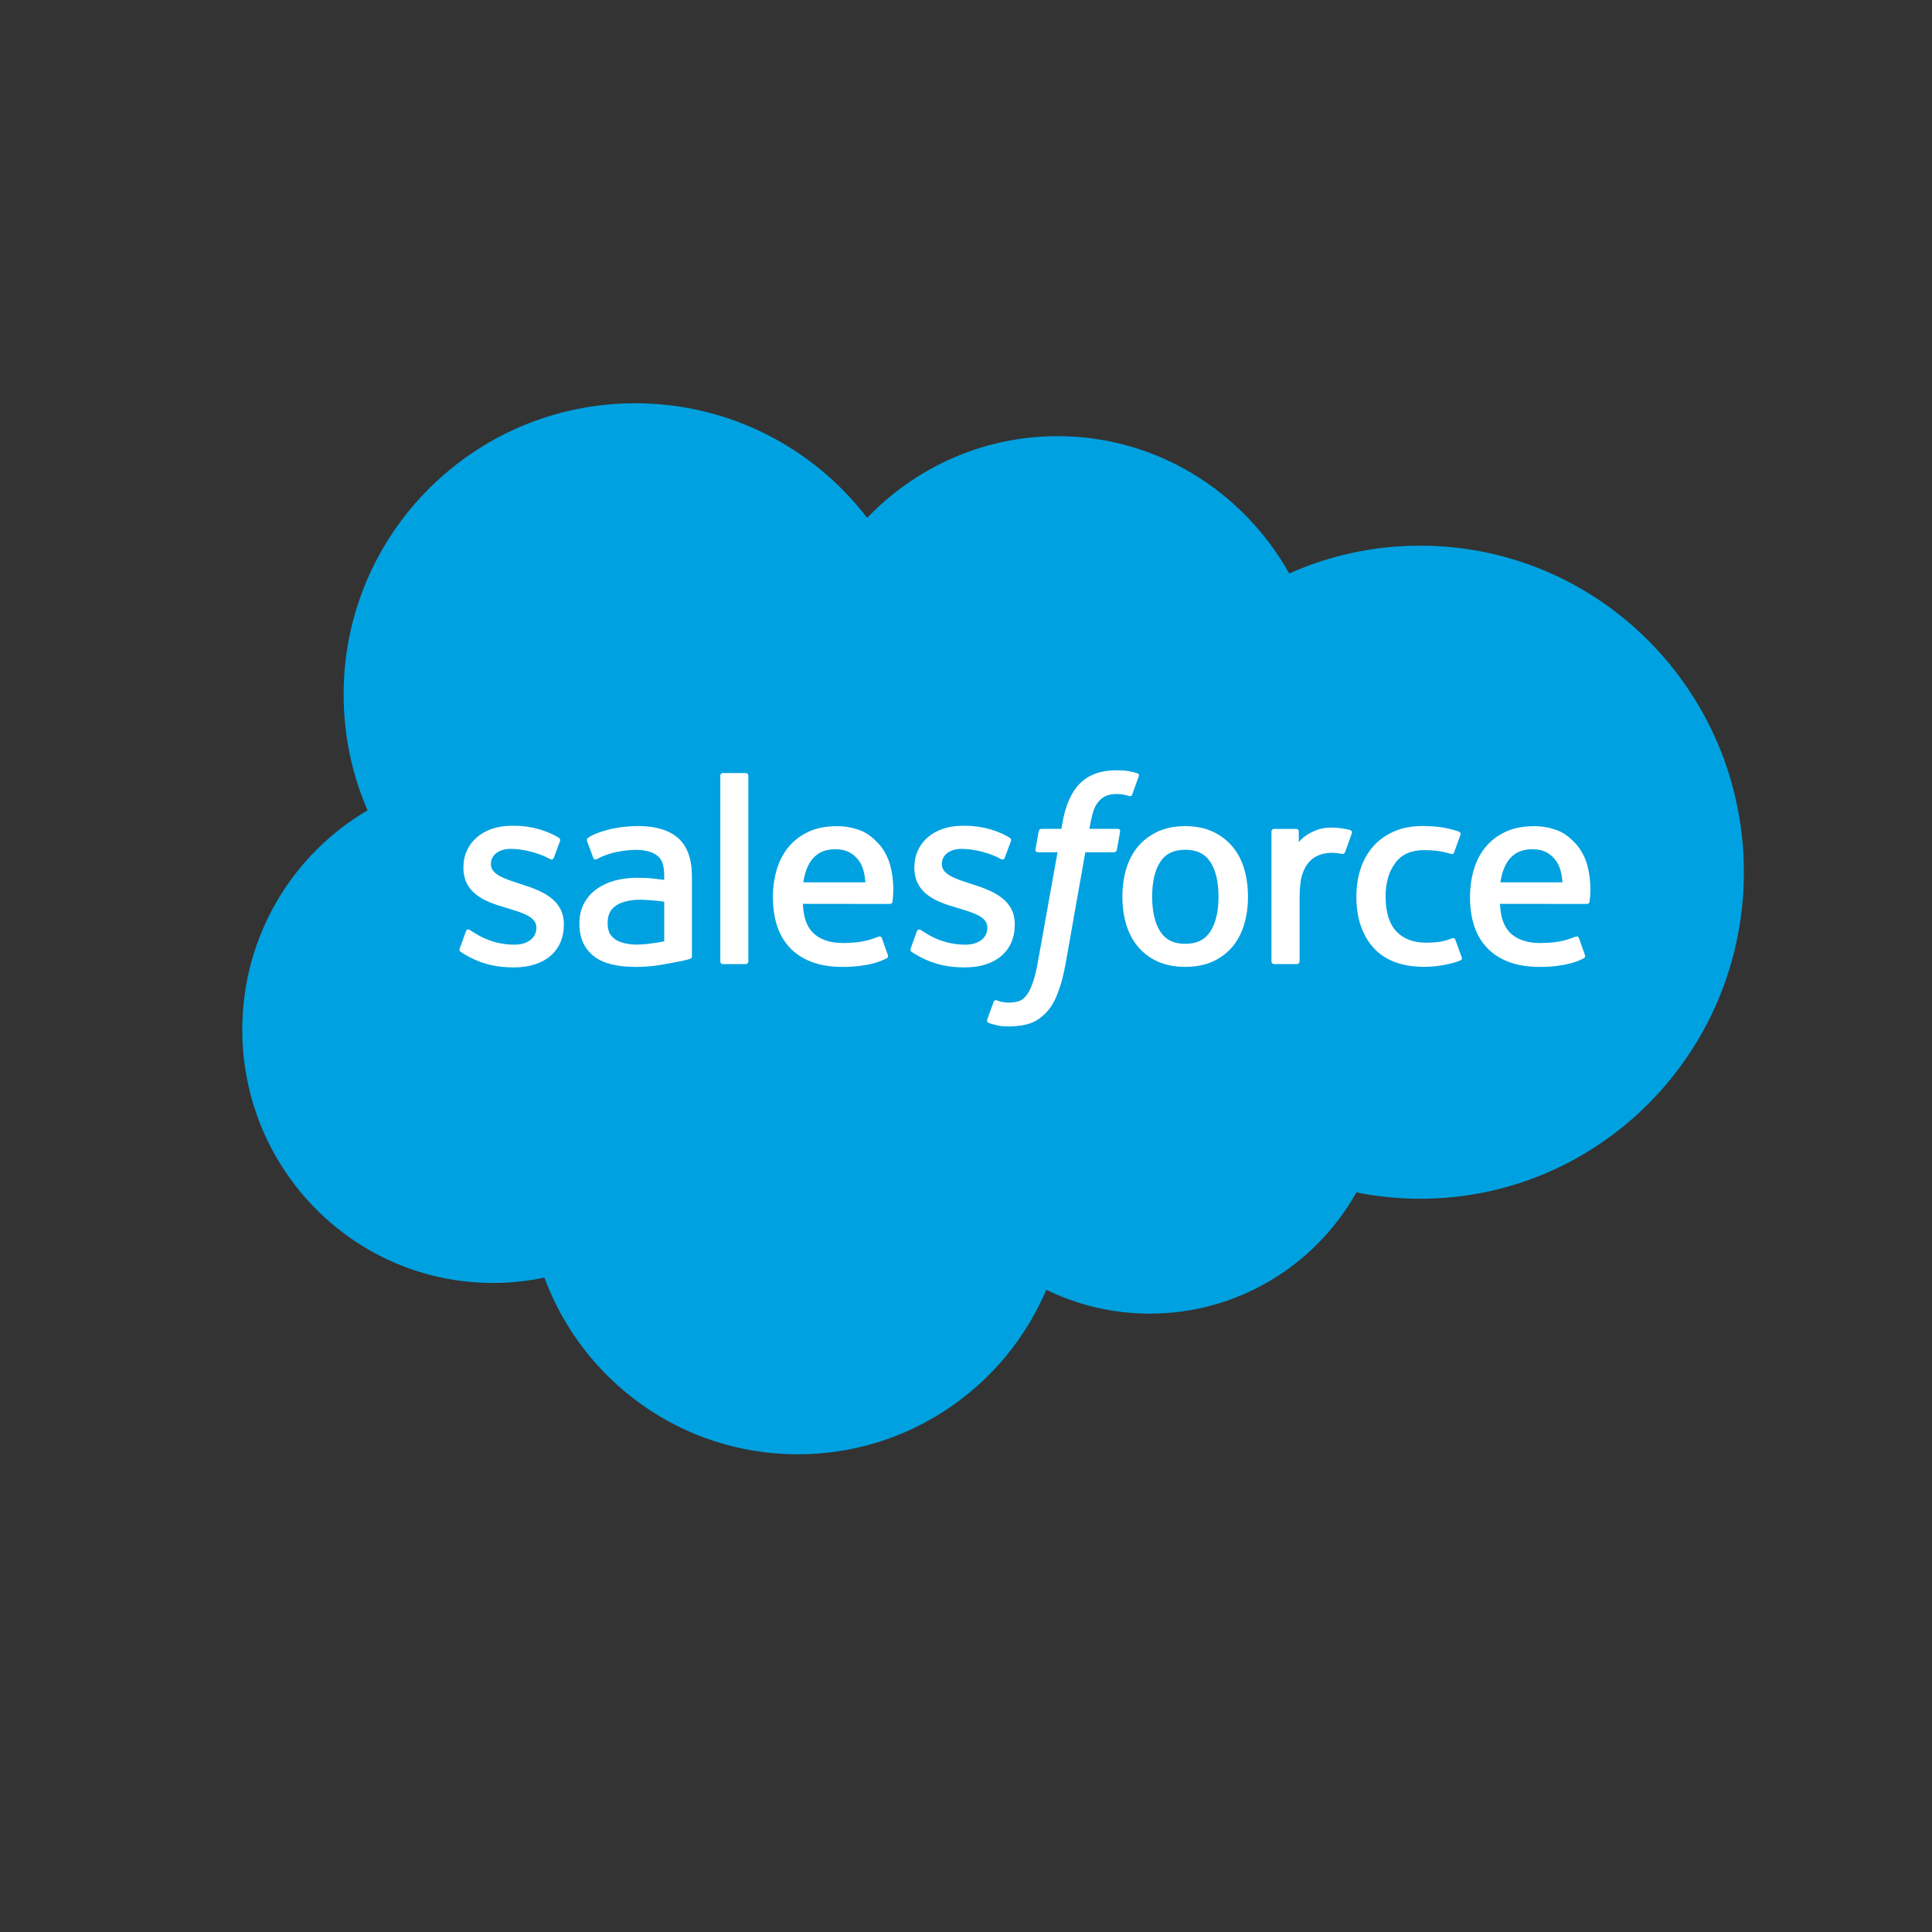 <svg width="40" height="40" viewBox="0 0 40 40" fill="none" xmlns="http://www.w3.org/2000/svg">
<rect x="0" y="0" width="40" height="40" fill="#333333" stroke="none"/>
<g clip-path="url(#clip0_418_613)">
<path d="M17.953 10.722C18.956 9.678 20.352 9.03 21.896 9.03C23.948 9.03 25.738 10.174 26.692 11.873C27.521 11.503 28.438 11.297 29.403 11.297C33.104 11.297 36.105 14.324 36.105 18.058C36.105 21.792 33.104 24.819 29.403 24.819C28.951 24.819 28.509 24.774 28.083 24.687C27.243 26.185 25.643 27.197 23.806 27.197C23.037 27.197 22.31 27.02 21.663 26.704C20.811 28.706 18.828 30.11 16.517 30.11C14.11 30.11 12.059 28.587 11.271 26.451C10.927 26.524 10.571 26.562 10.205 26.562C7.339 26.562 5.016 24.215 5.016 21.319C5.016 19.378 6.059 17.684 7.61 16.777C7.291 16.043 7.114 15.232 7.114 14.379C7.114 11.049 9.817 8.349 13.152 8.349C15.11 8.349 16.85 9.28 17.953 10.722Z" fill="#00A1E0"/>
<path d="M9.52 19.634C9.5 19.685 9.527 19.695 9.533 19.704C9.591 19.747 9.651 19.777 9.711 19.811C10.028 19.98 10.327 20.029 10.64 20.029C11.278 20.029 11.674 19.69 11.674 19.143V19.133C11.674 18.628 11.227 18.445 10.808 18.312L10.753 18.294C10.437 18.192 10.164 18.103 10.164 17.895V17.884C10.164 17.706 10.323 17.575 10.571 17.575C10.845 17.575 11.171 17.666 11.381 17.782C11.381 17.782 11.443 17.822 11.465 17.762C11.478 17.73 11.584 17.444 11.595 17.413C11.607 17.38 11.586 17.355 11.564 17.341C11.324 17.196 10.993 17.096 10.65 17.096L10.587 17.097C10.003 17.097 9.595 17.449 9.595 17.954V17.965C9.595 18.498 10.045 18.671 10.466 18.791L10.534 18.812C10.841 18.906 11.105 18.987 11.105 19.203V19.214C11.105 19.411 10.933 19.558 10.656 19.558C10.549 19.558 10.205 19.556 9.835 19.322C9.79 19.296 9.764 19.277 9.729 19.256C9.711 19.244 9.665 19.225 9.646 19.285L9.52 19.634Z" fill="white"/>
<path d="M18.856 19.634C18.836 19.685 18.863 19.695 18.869 19.704C18.927 19.747 18.987 19.777 19.047 19.811C19.364 19.98 19.663 20.029 19.976 20.029C20.614 20.029 21.01 19.69 21.01 19.143V19.133C21.01 18.628 20.563 18.445 20.143 18.312L20.089 18.294C19.773 18.192 19.5 18.103 19.5 17.895V17.884C19.5 17.706 19.66 17.575 19.907 17.575C20.181 17.575 20.507 17.666 20.717 17.782C20.717 17.782 20.779 17.822 20.801 17.762C20.814 17.73 20.92 17.444 20.931 17.413C20.943 17.38 20.922 17.355 20.9 17.341C20.66 17.196 20.329 17.096 19.986 17.096L19.922 17.097C19.339 17.097 18.931 17.449 18.931 17.954V17.965C18.931 18.498 19.381 18.671 19.802 18.791L19.87 18.812C20.177 18.906 20.442 18.987 20.442 19.203V19.214C20.442 19.411 20.269 19.558 19.992 19.558C19.884 19.558 19.541 19.556 19.171 19.322C19.126 19.296 19.099 19.278 19.066 19.256C19.054 19.248 19 19.228 18.981 19.285L18.856 19.634Z" fill="white"/>
<path d="M25.228 18.564C25.228 18.873 25.17 19.116 25.057 19.288C24.945 19.458 24.775 19.541 24.539 19.541C24.302 19.541 24.133 19.458 24.023 19.288C23.911 19.116 23.854 18.873 23.854 18.564C23.854 18.256 23.911 18.013 24.023 17.843C24.133 17.675 24.302 17.593 24.539 17.593C24.775 17.593 24.945 17.675 25.057 17.843C25.17 18.013 25.228 18.256 25.228 18.564ZM25.76 17.992C25.708 17.815 25.626 17.659 25.518 17.529C25.409 17.399 25.272 17.295 25.109 17.218C24.946 17.143 24.754 17.104 24.539 17.104C24.322 17.104 24.13 17.143 23.968 17.218C23.805 17.295 23.667 17.399 23.558 17.529C23.45 17.66 23.369 17.816 23.316 17.992C23.264 18.168 23.238 18.36 23.238 18.564C23.238 18.768 23.264 18.961 23.316 19.136C23.369 19.312 23.45 19.468 23.559 19.599C23.667 19.729 23.805 19.833 23.968 19.907C24.131 19.981 24.322 20.018 24.539 20.018C24.754 20.018 24.946 19.981 25.109 19.907C25.271 19.833 25.409 19.729 25.518 19.599C25.626 19.469 25.708 19.313 25.76 19.136C25.812 18.96 25.838 18.768 25.838 18.564C25.838 18.36 25.812 18.168 25.76 17.992Z" fill="white"/>
<path d="M30.132 19.458C30.114 19.406 30.064 19.426 30.064 19.426C29.987 19.456 29.904 19.483 29.817 19.497C29.728 19.51 29.63 19.517 29.525 19.517C29.267 19.517 29.062 19.441 28.916 19.29C28.769 19.138 28.687 18.893 28.687 18.562C28.688 18.26 28.761 18.034 28.892 17.861C29.021 17.689 29.219 17.601 29.482 17.601C29.702 17.601 29.869 17.626 30.045 17.681C30.045 17.681 30.087 17.7 30.107 17.645C30.153 17.515 30.188 17.423 30.238 17.281C30.252 17.24 30.217 17.223 30.205 17.218C30.136 17.191 29.973 17.147 29.849 17.129C29.734 17.111 29.6 17.102 29.45 17.102C29.226 17.102 29.027 17.14 28.857 17.216C28.687 17.292 28.542 17.396 28.428 17.526C28.314 17.657 28.227 17.812 28.169 17.989C28.111 18.165 28.082 18.358 28.082 18.562C28.082 19.003 28.201 19.36 28.436 19.622C28.672 19.884 29.026 20.017 29.487 20.017C29.76 20.017 30.04 19.962 30.241 19.883C30.241 19.883 30.28 19.864 30.263 19.819L30.132 19.458Z" fill="white"/>
<path d="M31.064 18.268C31.09 18.097 31.137 17.954 31.21 17.843C31.32 17.674 31.489 17.582 31.725 17.582C31.962 17.582 32.118 17.675 32.23 17.843C32.304 17.954 32.337 18.103 32.349 18.268H31.064ZM32.857 17.892C32.812 17.721 32.699 17.549 32.626 17.47C32.51 17.345 32.397 17.258 32.284 17.209C32.137 17.146 31.961 17.105 31.768 17.105C31.543 17.105 31.338 17.142 31.173 17.22C31.007 17.298 30.867 17.404 30.758 17.537C30.648 17.669 30.566 17.826 30.514 18.004C30.461 18.182 30.435 18.375 30.435 18.58C30.435 18.787 30.462 18.981 30.517 19.155C30.571 19.33 30.659 19.485 30.778 19.613C30.896 19.742 31.048 19.843 31.231 19.913C31.412 19.983 31.632 20.02 31.885 20.019C32.405 20.017 32.679 19.901 32.792 19.839C32.812 19.828 32.831 19.808 32.807 19.752L32.69 19.422C32.672 19.373 32.622 19.392 32.622 19.392C32.493 19.439 32.31 19.525 31.882 19.524C31.603 19.524 31.396 19.442 31.266 19.313C31.133 19.181 31.067 18.987 31.056 18.713L32.858 18.715C32.858 18.715 32.905 18.714 32.91 18.668C32.912 18.648 32.972 18.298 32.857 17.892Z" fill="white"/>
<path d="M16.632 18.268C16.657 18.097 16.704 17.954 16.777 17.843C16.888 17.674 17.056 17.582 17.293 17.582C17.529 17.582 17.685 17.675 17.798 17.843C17.872 17.954 17.904 18.103 17.917 18.268H16.632ZM18.424 17.892C18.378 17.721 18.267 17.549 18.193 17.47C18.077 17.345 17.964 17.258 17.851 17.209C17.704 17.146 17.528 17.105 17.335 17.105C17.11 17.105 16.906 17.142 16.74 17.22C16.574 17.298 16.435 17.404 16.325 17.537C16.216 17.669 16.134 17.826 16.081 18.004C16.029 18.182 16.002 18.375 16.002 18.58C16.002 18.787 16.029 18.981 16.084 19.155C16.139 19.33 16.227 19.485 16.345 19.613C16.463 19.742 16.616 19.843 16.798 19.913C16.979 19.983 17.2 20.02 17.452 20.019C17.973 20.017 18.247 19.901 18.36 19.839C18.38 19.828 18.399 19.808 18.375 19.752L18.258 19.422C18.239 19.373 18.189 19.392 18.189 19.392C18.06 19.439 17.878 19.525 17.449 19.524C17.17 19.524 16.963 19.442 16.833 19.313C16.7 19.181 16.635 18.987 16.623 18.713L18.425 18.715C18.425 18.715 18.473 18.714 18.478 18.668C18.479 18.648 18.54 18.298 18.424 17.892Z" fill="white"/>
<path d="M12.738 19.449C12.668 19.392 12.658 19.378 12.634 19.342C12.598 19.287 12.58 19.208 12.58 19.108C12.58 18.949 12.633 18.835 12.741 18.759C12.74 18.759 12.896 18.624 13.264 18.628C13.522 18.632 13.752 18.67 13.752 18.67V19.489H13.753C13.753 19.489 13.524 19.538 13.266 19.554C12.9 19.576 12.737 19.448 12.738 19.449ZM13.455 18.183C13.382 18.177 13.287 18.174 13.174 18.174C13.019 18.174 12.87 18.194 12.73 18.231C12.589 18.269 12.462 18.328 12.354 18.406C12.244 18.484 12.156 18.584 12.092 18.703C12.028 18.822 11.996 18.962 11.996 19.118C11.996 19.278 12.024 19.416 12.079 19.53C12.133 19.643 12.213 19.738 12.314 19.811C12.414 19.884 12.537 19.938 12.681 19.97C12.822 20.003 12.982 20.019 13.158 20.019C13.342 20.019 13.527 20.004 13.705 19.973C13.882 19.943 14.099 19.899 14.159 19.886C14.219 19.872 14.285 19.853 14.285 19.853C14.33 19.842 14.326 19.794 14.326 19.794L14.326 18.147C14.326 17.785 14.229 17.517 14.039 17.351C13.85 17.186 13.571 17.102 13.211 17.102C13.076 17.102 12.859 17.12 12.729 17.147C12.729 17.147 12.335 17.223 12.173 17.349C12.173 17.349 12.137 17.372 12.157 17.421L12.284 17.764C12.3 17.808 12.343 17.793 12.343 17.793C12.343 17.793 12.357 17.788 12.373 17.779C12.72 17.59 13.158 17.596 13.158 17.596C13.353 17.596 13.503 17.635 13.604 17.712C13.702 17.787 13.752 17.901 13.752 18.141V18.217C13.597 18.195 13.455 18.183 13.455 18.183Z" fill="white"/>
<path d="M27.988 17.253C28.002 17.213 27.973 17.193 27.961 17.189C27.93 17.177 27.777 17.144 27.659 17.137C27.433 17.123 27.307 17.161 27.195 17.212C27.083 17.262 26.959 17.344 26.89 17.436V17.217C26.89 17.186 26.868 17.162 26.838 17.162H26.376C26.346 17.162 26.324 17.186 26.324 17.217V19.905C26.324 19.935 26.349 19.96 26.379 19.96H26.853C26.883 19.96 26.907 19.935 26.907 19.905V18.562C26.907 18.382 26.927 18.202 26.967 18.089C27.006 17.977 27.059 17.888 27.125 17.824C27.191 17.76 27.265 17.715 27.347 17.69C27.431 17.664 27.523 17.656 27.589 17.656C27.683 17.656 27.787 17.68 27.787 17.68C27.822 17.684 27.841 17.663 27.853 17.631C27.884 17.549 27.971 17.302 27.988 17.253Z" fill="white"/>
<path d="M23.545 16.008C23.488 15.99 23.435 15.978 23.367 15.965C23.298 15.953 23.215 15.947 23.122 15.947C22.796 15.947 22.539 16.039 22.359 16.22C22.18 16.401 22.058 16.676 21.997 17.038L21.975 17.16H21.565C21.565 17.16 21.516 17.158 21.505 17.212L21.438 17.587C21.433 17.622 21.449 17.645 21.497 17.645H21.895L21.491 19.9C21.46 20.082 21.423 20.231 21.383 20.344C21.343 20.456 21.305 20.54 21.257 20.601C21.211 20.659 21.168 20.703 21.092 20.728C21.03 20.749 20.959 20.758 20.88 20.758C20.837 20.758 20.779 20.751 20.736 20.742C20.693 20.734 20.671 20.725 20.639 20.711C20.639 20.711 20.592 20.693 20.573 20.74C20.559 20.778 20.453 21.07 20.44 21.106C20.427 21.142 20.445 21.17 20.468 21.178C20.521 21.197 20.56 21.209 20.632 21.226C20.732 21.25 20.817 21.251 20.896 21.251C21.062 21.251 21.213 21.228 21.339 21.183C21.464 21.137 21.574 21.058 21.672 20.951C21.777 20.834 21.843 20.713 21.905 20.547C21.968 20.383 22.022 20.18 22.064 19.942L22.47 17.645H23.064C23.064 17.645 23.114 17.647 23.124 17.592L23.191 17.218C23.196 17.182 23.181 17.16 23.132 17.16H22.556C22.559 17.147 22.585 16.944 22.651 16.753C22.68 16.672 22.733 16.606 22.777 16.561C22.822 16.517 22.873 16.485 22.929 16.467C22.986 16.448 23.051 16.439 23.122 16.439C23.176 16.439 23.23 16.446 23.27 16.454C23.326 16.466 23.348 16.472 23.362 16.477C23.421 16.494 23.429 16.477 23.441 16.449L23.578 16.07C23.592 16.03 23.557 16.012 23.545 16.008Z" fill="white"/>
<path d="M15.494 19.905C15.494 19.935 15.472 19.96 15.442 19.96H14.964C14.934 19.96 14.913 19.935 14.913 19.905V16.059C14.913 16.029 14.934 16.005 14.964 16.005H15.442C15.472 16.005 15.494 16.029 15.494 16.059V19.905Z" fill="white"/>
</g>
<defs>
<clipPath id="clip0_418_613">
<rect width="31.121" height="21.882" fill="white" transform="translate(5 8.333)"/>
</clipPath>
</defs>
</svg>
